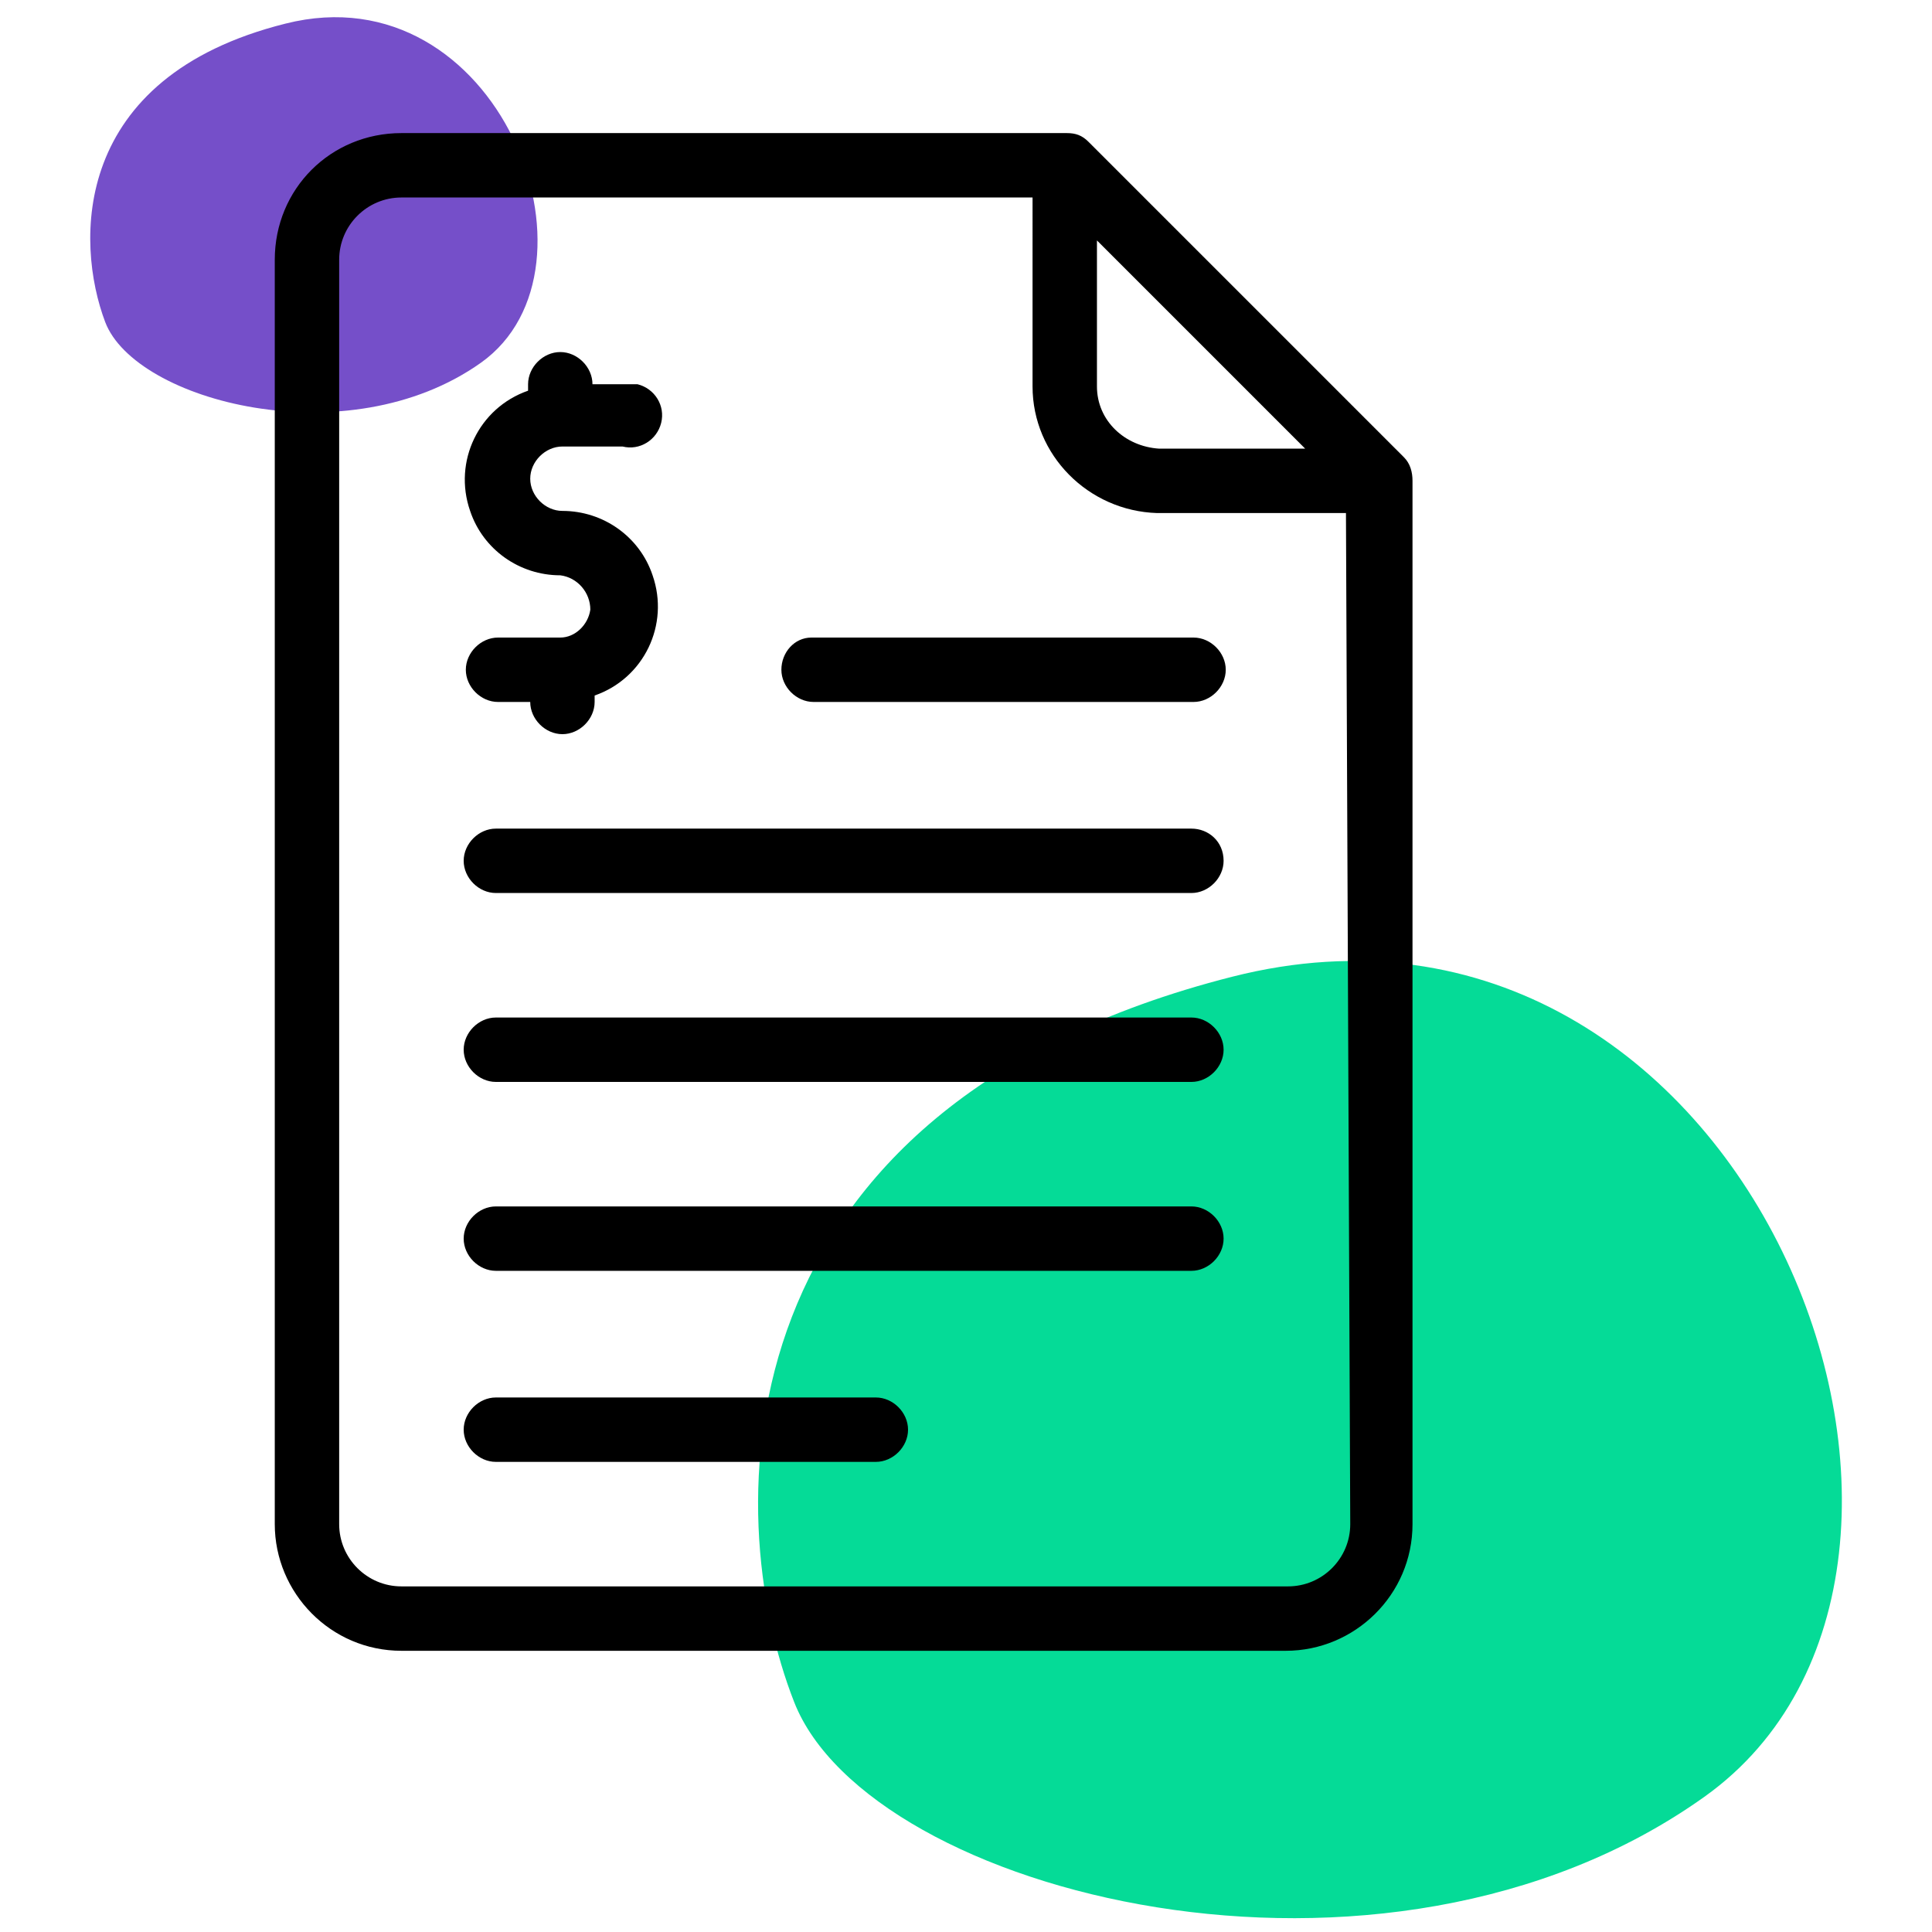 <?xml version="1.0" encoding="utf-8"?>
<!-- Generator: Adobe Illustrator 26.0.1, SVG Export Plug-In . SVG Version: 6.00 Build 0)  -->
<svg version="1.1" id="Layer_1" xmlns="http://www.w3.org/2000/svg" xmlns:xlink="http://www.w3.org/1999/xlink" x="0px" y="0px"
	 viewBox="0 0 90 90" style="enable-background:new 0 0 90 90;" xml:space="preserve">
<style type="text/css">
	.st0{fill:#05DB97;}
	.st1{fill:#754FC9;}
</style>
<g id="Icon_faster">
	<path id="Path_406" class="st0" d="M57.4,45.5c24-6.1,37,27.5,22,38.2s-38.9,4.5-42.4-4.4S33.4,51.6,57.4,45.5z"/>
	<path id="Path_419" class="st1" d="M13.3,1.1c9.9-2.5,15.3,11.4,9.1,15.8S6.3,18.7,4.9,15S3.3,3.6,13.3,1.1z"/>
	<g id="Group_2421">
		<g id="Group_2380">
			<g id="Group_2379">
				<path id="Path_367" d="M65.4,21.3L50.7,6.6c-0.3-0.3-0.6-0.4-1-0.4H18.7c-3.3,0-5.9,2.6-5.9,5.9V71c0,3.2,2.6,5.9,5.9,5.9h41.2
					c3.2,0,5.9-2.6,5.9-5.9V22.4C65.8,22,65.7,21.6,65.4,21.3z M51.1,11.2l9.7,9.7H54c-1.6-0.1-2.9-1.3-2.9-2.9V11.2z M62.9,71
					c0,1.6-1.3,2.9-2.9,2.9l0,0H18.7c-1.6,0-2.9-1.3-2.9-2.9l0,0V12.1c0-1.6,1.3-2.9,2.9-2.9h29.4V18c0,3.2,2.6,5.8,5.8,5.9h8.8
					L62.9,71z"/>
				<path id="Path_368" d="M55.5,47.4H23.1c-0.8,0-1.5,0.7-1.5,1.5c0,0.8,0.7,1.5,1.5,1.5c0,0,0,0,0,0h32.4c0.8,0,1.5-0.7,1.5-1.5
					C57,48.1,56.3,47.4,55.5,47.4C55.5,47.4,55.5,47.4,55.5,47.4z"/>
				<path id="Path_369" d="M55.5,38.6H23.1c-0.8,0-1.5,0.7-1.5,1.5c0,0.8,0.7,1.5,1.5,1.5h32.4c0.8,0,1.5-0.7,1.5-1.5
					C57,39.2,56.3,38.6,55.5,38.6z"/>
				<path id="Path_370" d="M55.5,56.2H23.1c-0.8,0-1.5,0.7-1.5,1.5c0,0.8,0.7,1.5,1.5,1.5h32.4c0.8,0,1.5-0.7,1.5-1.5
					C57,56.9,56.3,56.2,55.5,56.2z"/>
				<path id="Path_371" d="M40.8,65.1H23.1c-0.8,0-1.5,0.7-1.5,1.5s0.7,1.5,1.5,1.5h17.7c0.8,0,1.5-0.7,1.5-1.5S41.6,65.1,40.8,65.1
					z"/>
				<path id="Path_372" d="M36.4,31.2c0,0.8,0.7,1.5,1.5,1.5c0,0,0,0,0,0h17.7c0.8,0,1.5-0.7,1.5-1.5c0-0.8-0.7-1.5-1.5-1.5H37.8
					C37,29.7,36.4,30.4,36.4,31.2C36.4,31.2,36.4,31.2,36.4,31.2z"/>
				<path id="Path_373" d="M26.1,29.7h-2.9c-0.8,0-1.5,0.7-1.5,1.5c0,0.8,0.7,1.5,1.5,1.5h1.5c0,0.8,0.7,1.5,1.5,1.5
					c0.8,0,1.5-0.7,1.5-1.5l0,0v-0.3c2.3-0.8,3.5-3.3,2.7-5.6c-0.6-1.8-2.3-3-4.2-3c-0.8,0-1.5-0.7-1.5-1.5c0-0.8,0.7-1.5,1.5-1.5
					H29c0.8,0.2,1.6-0.3,1.8-1.1c0.2-0.8-0.3-1.6-1.1-1.8c-0.2,0-0.4,0-0.6,0h-1.5c0-0.8-0.7-1.5-1.5-1.5c-0.8,0-1.5,0.7-1.5,1.5
					v0.3c-2.3,0.8-3.5,3.3-2.7,5.6c0.6,1.8,2.3,3,4.2,3c0.8,0.1,1.4,0.8,1.4,1.6C27.4,29.1,26.8,29.7,26.1,29.7L26.1,29.7z"/>
			</g>
		</g>
	</g>
</g>
</svg>
